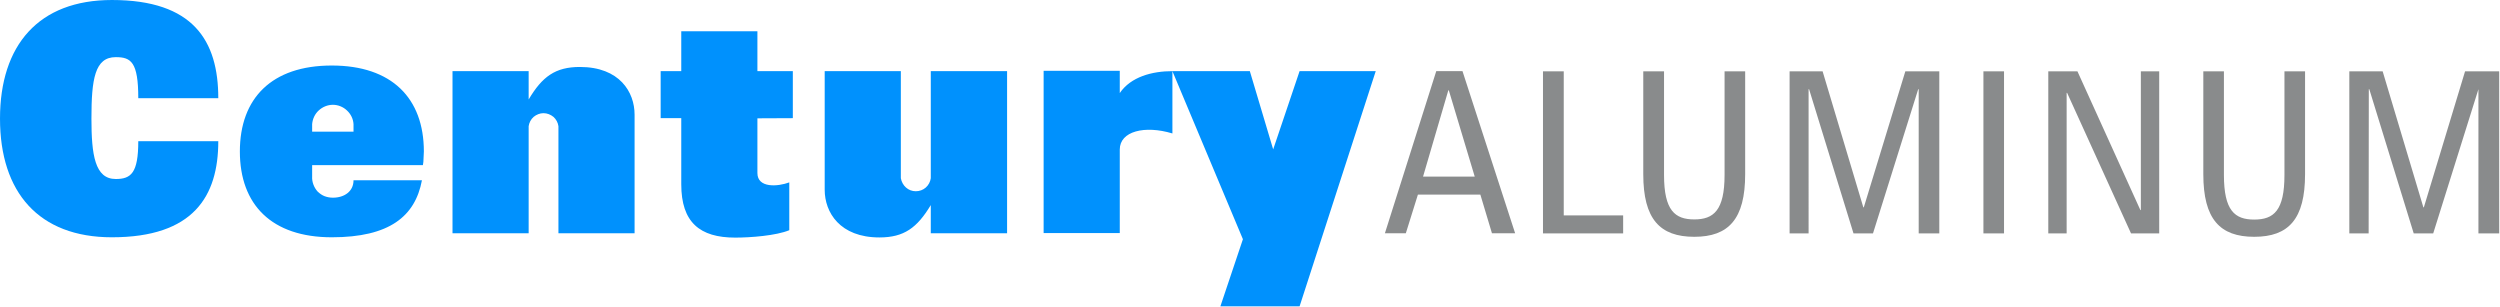 <?xml version="1.0" encoding="UTF-8"?> <svg xmlns="http://www.w3.org/2000/svg" version="1.2" viewBox="0 0 1553 191" width="1553" height="191"><title>logo (5)-svg</title><style> .s0 { fill: #0091fd } .s1 { fill: #898b8c } </style><path id="Layer" fill-rule="evenodd" class="s0" d="m807.3 44.2h47.3l-47.3 146.1h-49.2l14-41.7-43.8-104.4h48.1l14.5 48.6zm-79 0v38.7c-17.2-5.2-32.7-1.4-32.7 10v51.9h-47.3v-100.8h47.3v13.8c6.9-10.1 20.1-13.6 32.7-13.6zm-102.7 0v100.7h-47.4v-17.5c-8.5 14.1-16.6 20.1-31.9 20.1-24.6 0-34-15.6-34-29.6v-73.7h47.3v66.5c0.4 2.2 1.5 4.3 3.2 5.8 1.7 1.5 3.8 2.3 6.1 2.3 2.3 0 4.5-0.8 6.2-2.3 1.7-1.5 2.8-3.6 3.1-5.8v-66.5zm-231.4 27v73.7h-47.3v-66.5c-0.3-2.2-1.4-4.3-3.1-5.8-1.7-1.4-3.9-2.3-6.2-2.3-2.2 0-4.4 0.9-6.1 2.3-1.7 1.5-2.8 3.6-3.1 5.8v66.5h-47.3v-100.7h47.3v17.6c8.4-14.2 16.6-20.2 31.8-20.2 24.7 0 34 15.6 34 29.6zm76.3 2.3v34c0 9.4 12.6 8.5 19.8 5.8v29.7c-8.2 3.4-24.1 4.6-33.6 4.6-22 0-33.5-9.5-33.5-33.1v-41.1h-12.8v-29.2h12.8v-24.8h47.3v24.8h22v29.2zm-276.6 29.1v7c-0.1 1.8 0.2 3.5 0.8 5.1 0.6 1.6 1.5 3.1 2.7 4.4 1.3 1.2 2.7 2.2 4.3 2.8 1.6 0.6 3.4 0.9 5.1 0.9 7.1 0 12.8-3.9 12.8-10.8h42.5c-4.2 22.4-20.2 35.4-56 35.4-37.3 0-57.1-20.2-57.1-53.3 0-33.1 19.8-53.4 57.1-53.4 37.3 0 57.2 20.3 57.2 53.4q0 1.1-0.1 2.1 0 1.1-0.1 2.1 0 1.1-0.1 2.2-0.1 1-0.3 2.1zm0-20.8h25.7v-4.7c-0.2-3.3-1.7-6.3-4.1-8.5-2.3-2.2-5.5-3.5-8.7-3.5-3.3 0-6.4 1.3-8.8 3.5-2.4 2.2-3.8 5.2-4.1 8.5z"></path><path id="Layer" class="s0" d="m56.8 73.7c0 22.4 2.1 37.5 15.1 37.5 9.5 0 14-3.7 14-23.5h49.7c0 34.3-15.5 59.7-66.1 59.7-45.4 0-69.5-27.9-69.5-73.7 0-45.7 24-73.7 69.5-73.7 50.6 0 66.1 25.3 66.1 61h-49.7c0-22.5-4.5-25.5-14-25.5-13 0-15.1 13.6-15.1 38.2z"></path><path id="Layer" fill-rule="evenodd" class="s1" d="m892.2 44.2h16.3l32.7 100.7h-14.4l-7.2-24h-38.8l-7.5 24h-13zm7.8 11.9h-0.3l-15.7 53.6h32.1zm58.5 88.9v-100.7h12.9v89.5h36.9v11.2zm62.3-100.7h12.9v64.4c0 22.1 6.8 27.6 18.8 27.6 11.9 0 18.8-5.5 18.8-27.6v-64.4h12.8v63.9c0 27.9-10.3 38.9-31.6 38.9-21.4 0-31.7-11-31.7-38.9zm102.7 100.7h-11.8v-100.7h20.5l25.3 84.5h0.3l25.8-84.5h21.1v100.7h-12.8v-89.6h-0.3l-28.1 89.6h-12.1l-27.6-89.6h-0.3zm108.6-100.7h12.8v100.7h-12.8zm109.2 0v100.7h-17.5l-39.7-87.3h-0.3v87.3h-11.4v-100.7h18.1l39.1 86.2h0.3v-86.2zm27.4 0h12.8v64.4c0 22.1 6.7 27.7 18.8 27.7 12.2 0 18.8-5.6 18.8-27.7v-64.4h12.8v63.9c0 27.9-10.2 38.9-31.6 38.9-21.3 0-31.6-11-31.6-38.9zm102.7 100.7h-12v-100.7h20.7l25.3 84.5h0.3l25.6-84.5h21.2v100.7h-12.9v-89.6l-28.1 89.6h-12.1l-27.6-89.6h-0.3z"></path></svg> 